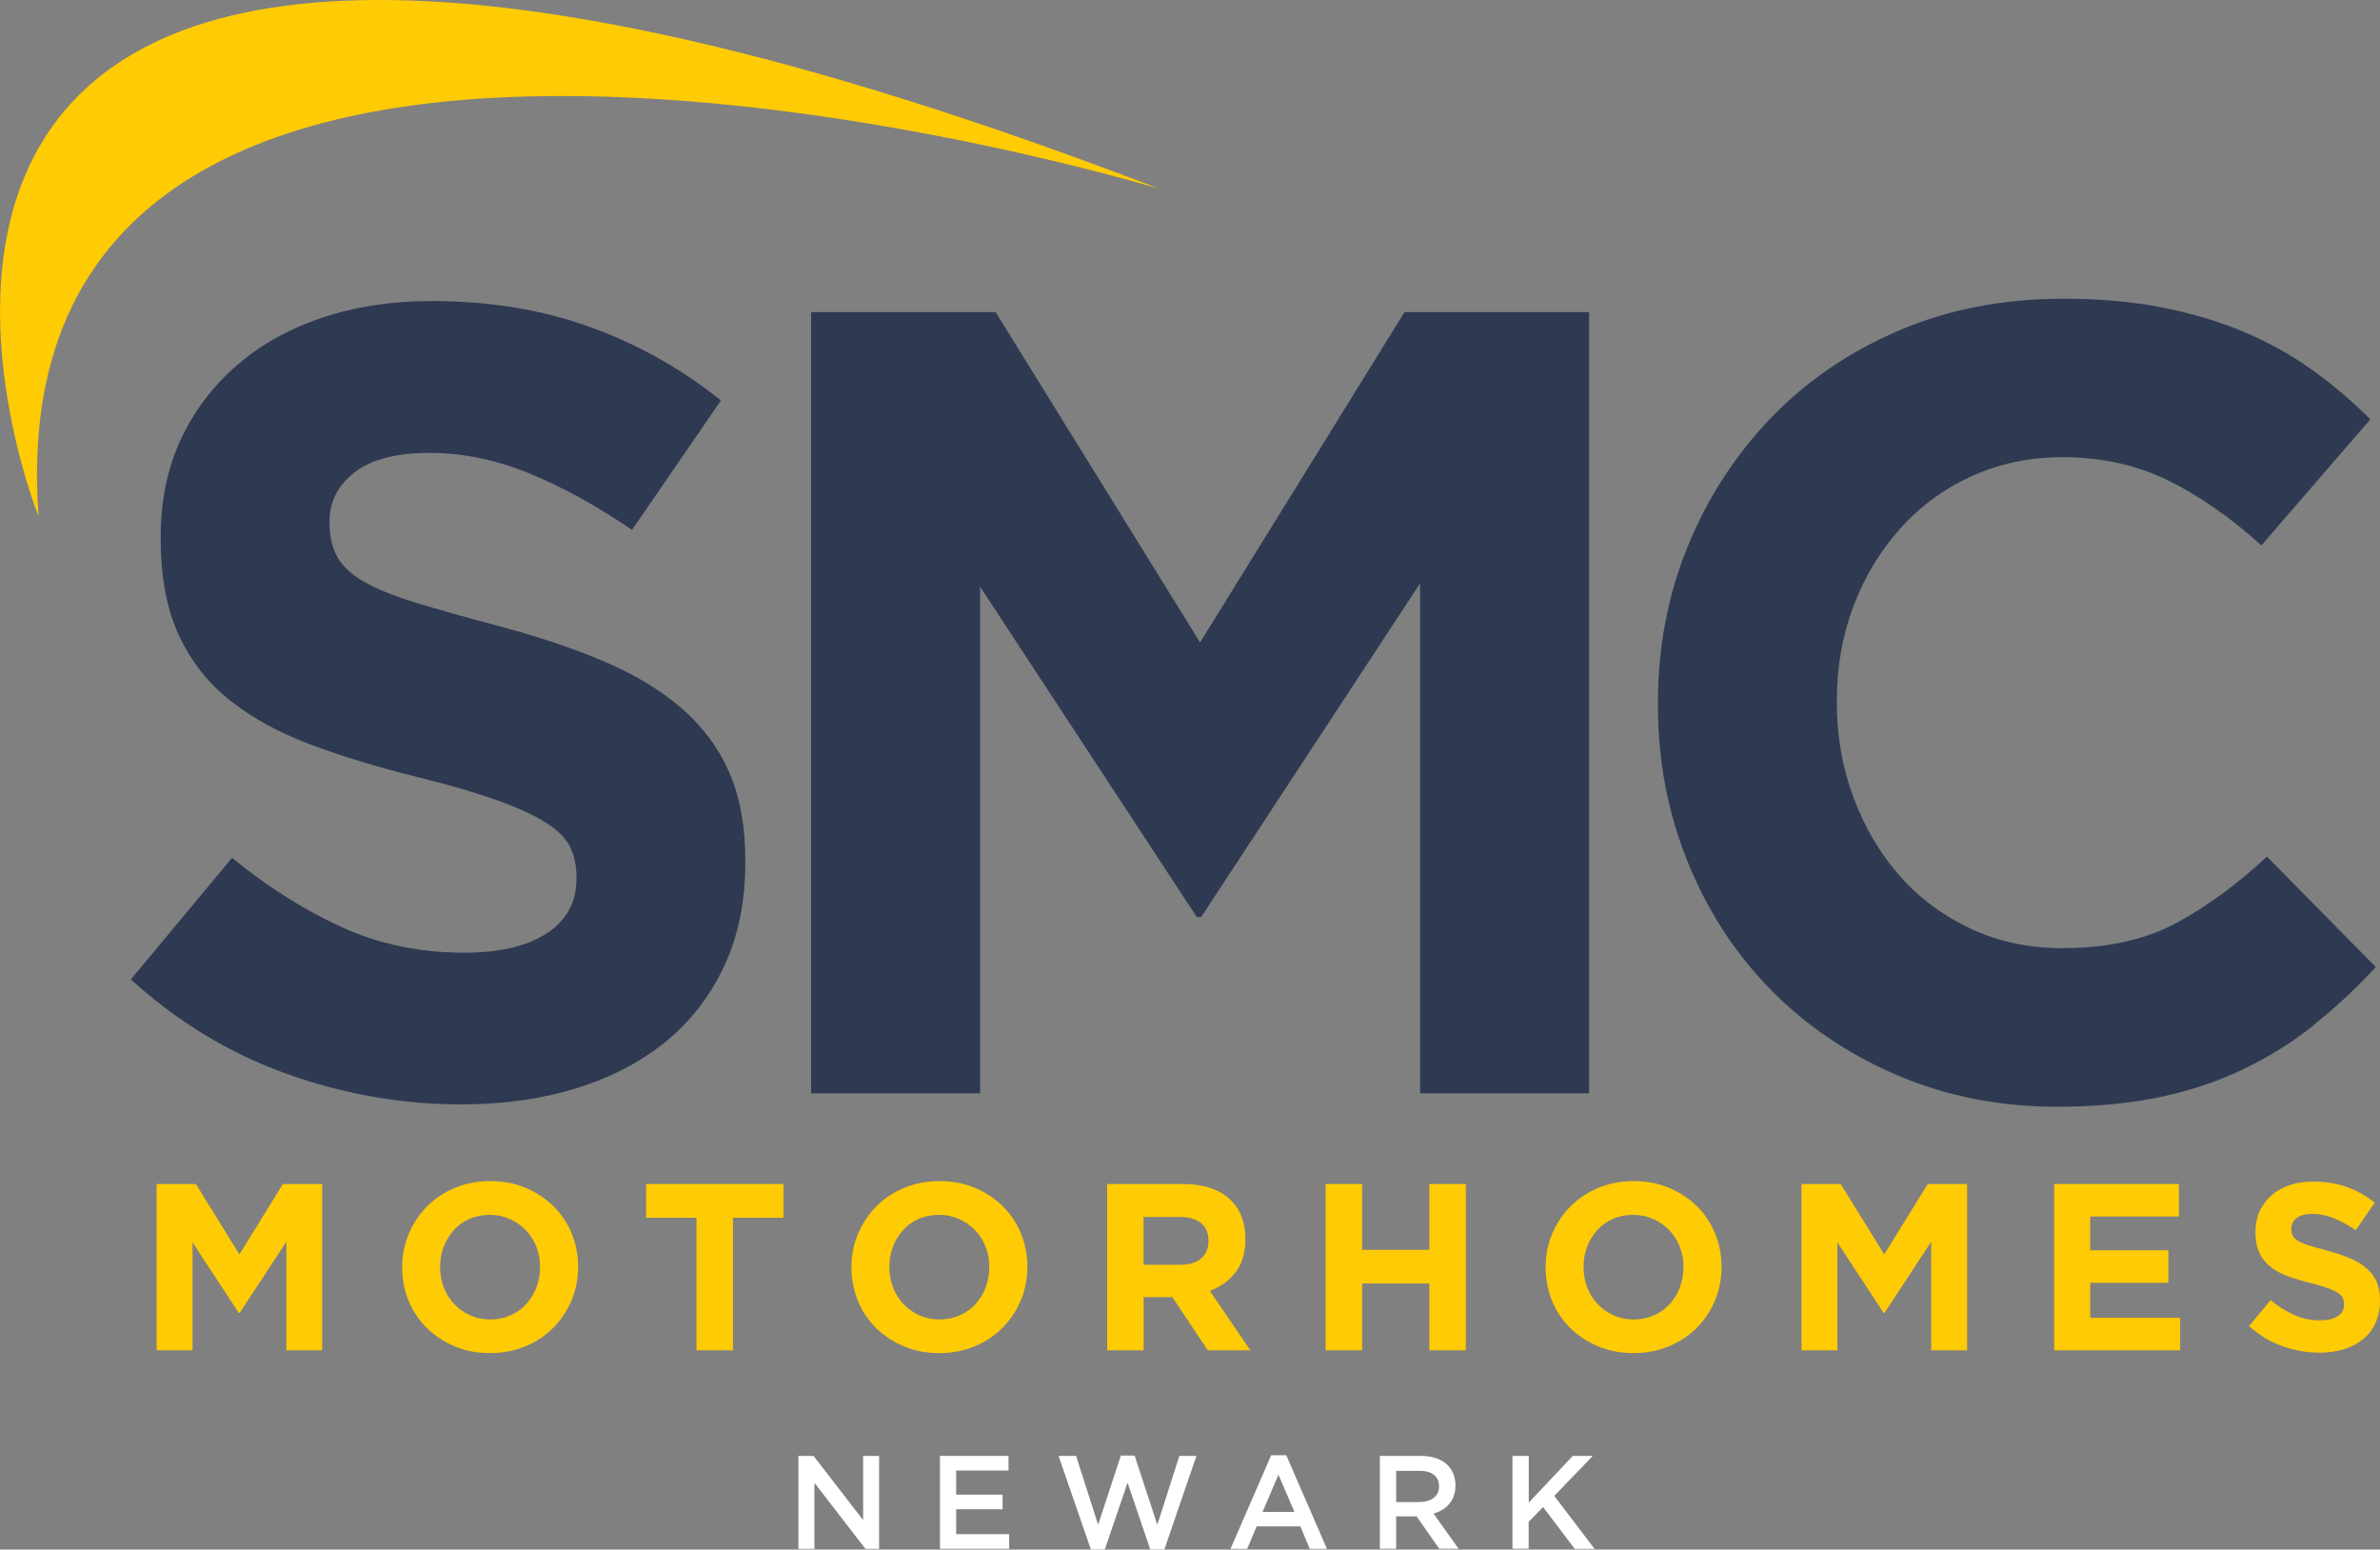 <svg width="149" height="97" viewBox="0 0 149 97" fill="none" xmlns="http://www.w3.org/2000/svg">
<rect x="0" y="0" width="149" height="97" fill="#808080" stroke="none"/>
<g clip-path="url(#clip0_4086_132)">
<path d="M45.356 60.441C44.48 62.325 43.258 63.911 41.692 65.193C40.126 66.475 38.256 67.452 36.082 68.124C33.908 68.796 31.5 69.135 28.857 69.135C25.145 69.135 21.502 68.491 17.934 67.216C14.36 65.934 11.116 63.967 8.191 61.313L14.525 53.7C16.754 55.515 19.038 56.963 21.377 58.03C23.716 59.103 26.284 59.637 29.064 59.637C31.293 59.637 33.018 59.228 34.246 58.417C35.475 57.6 36.089 56.471 36.089 55.03V54.891C36.089 54.191 35.958 53.575 35.703 53.041C35.447 52.508 34.957 52.002 34.24 51.538C33.522 51.074 32.521 50.61 31.238 50.139C29.961 49.674 28.298 49.182 26.249 48.67C23.785 48.067 21.55 47.388 19.549 46.647C17.548 45.905 15.85 44.984 14.456 43.889C13.062 42.795 11.979 41.437 11.213 39.802C10.447 38.174 10.061 36.144 10.061 33.726V33.587C10.061 31.35 10.475 29.34 11.303 27.546C12.131 25.752 13.297 24.207 14.794 22.897C16.292 21.595 18.079 20.59 20.163 19.89C22.24 19.191 24.538 18.844 27.043 18.844C30.617 18.844 33.895 19.378 36.889 20.452C39.884 21.526 42.63 23.064 45.135 25.066L39.567 33.172C37.386 31.682 35.254 30.504 33.163 29.645C31.072 28.786 28.988 28.35 26.898 28.35C24.807 28.35 23.247 28.759 22.198 29.569C21.157 30.387 20.632 31.398 20.632 32.611V32.749C20.632 33.539 20.784 34.225 21.087 34.807C21.391 35.389 21.936 35.915 22.73 36.379C23.523 36.843 24.6 37.287 25.973 37.709C27.346 38.132 29.078 38.617 31.169 39.178C33.632 39.83 35.834 40.564 37.759 41.381C39.691 42.199 41.319 43.176 42.644 44.312C43.969 45.455 44.97 46.792 45.646 48.33C46.322 49.868 46.66 51.711 46.66 53.852V53.99C46.66 56.415 46.226 58.563 45.349 60.454L45.356 60.441Z" fill="#2E3A52"/>
<path d="M88.904 68.442V36.518L75.2 57.406H74.924L61.358 36.726V68.442H50.78V19.537H62.331L75.131 40.218L87.931 19.537H99.483V68.442H88.904Z" fill="#2E3A52"/>
<path d="M144.846 64.182C143.5 65.256 142.03 66.17 140.43 66.939C138.829 67.708 137.076 68.29 135.178 68.685C133.274 69.08 131.142 69.281 128.775 69.281C125.2 69.281 121.888 68.629 118.824 67.327C115.761 66.025 113.118 64.244 110.889 61.986C108.66 59.727 106.921 57.06 105.672 53.984C104.416 50.907 103.795 47.624 103.795 44.132V43.993C103.795 40.502 104.423 37.231 105.672 34.176C106.921 31.128 108.667 28.447 110.889 26.14C113.118 23.833 115.781 22.017 118.893 20.687C121.999 19.357 125.435 18.699 129.189 18.699C131.459 18.699 133.536 18.886 135.42 19.26C137.297 19.634 139.001 20.147 140.533 20.798C142.065 21.449 143.48 22.239 144.777 23.174C146.074 24.11 147.282 25.128 148.393 26.25L141.575 34.142C139.671 32.416 137.738 31.066 135.765 30.089C133.791 29.112 131.576 28.62 129.12 28.62C127.077 28.62 125.187 29.015 123.448 29.805C121.709 30.594 120.211 31.689 118.962 33.089C117.707 34.488 116.734 36.102 116.037 37.945C115.34 39.788 114.995 41.755 114.995 43.848V43.986C114.995 46.079 115.34 48.06 116.037 49.924C116.734 51.787 117.693 53.416 118.921 54.815C120.149 56.214 121.633 57.316 123.372 58.133C125.111 58.951 127.022 59.353 129.113 59.353C131.894 59.353 134.254 58.84 136.179 57.815C138.104 56.789 140.016 55.397 141.92 53.623L148.738 60.538C147.489 61.889 146.184 63.101 144.839 64.168L144.846 64.182Z" fill="#2E3A52"/>
<path d="M2.415 32.333C2.415 32.333 -20.135 -23.777 72.62 11.833C72.62 11.833 -0.745 -10.51 2.415 32.326V32.333Z" fill="#FFCB05"/>
<path d="M17.927 84.529V77.733L15.008 82.181H14.946L12.055 77.775V84.529H9.805V74.117H12.262L14.988 78.523L17.713 74.117H20.17V84.529H17.92H17.927Z" fill="#FFCB05"/>
<path d="M35.778 81.412C35.502 82.063 35.116 82.631 34.633 83.123C34.143 83.615 33.563 84.003 32.887 84.28C32.211 84.564 31.473 84.703 30.672 84.703C29.872 84.703 29.133 84.564 28.464 84.28C27.795 83.996 27.215 83.615 26.725 83.137C26.235 82.659 25.856 82.091 25.587 81.439C25.317 80.788 25.179 80.096 25.179 79.347V79.32C25.179 78.578 25.317 77.879 25.593 77.227C25.869 76.576 26.256 76.008 26.739 75.516C27.229 75.024 27.808 74.636 28.485 74.359C29.161 74.075 29.899 73.936 30.7 73.936C31.5 73.936 32.239 74.075 32.908 74.359C33.577 74.643 34.157 75.024 34.647 75.502C35.137 75.987 35.516 76.548 35.785 77.2C36.054 77.851 36.193 78.544 36.193 79.292V79.32C36.193 80.061 36.054 80.761 35.778 81.412ZM33.812 79.326C33.812 78.883 33.736 78.46 33.584 78.059C33.432 77.664 33.212 77.317 32.929 77.019C32.646 76.722 32.314 76.486 31.928 76.313C31.542 76.14 31.121 76.049 30.665 76.049C30.21 76.049 29.775 76.133 29.396 76.299C29.016 76.465 28.692 76.701 28.416 76.999C28.147 77.297 27.933 77.643 27.781 78.031C27.629 78.426 27.553 78.841 27.553 79.292V79.32C27.553 79.763 27.629 80.186 27.781 80.587C27.933 80.982 28.154 81.329 28.43 81.627C28.712 81.924 29.044 82.16 29.423 82.333C29.803 82.507 30.224 82.597 30.693 82.597C31.162 82.597 31.569 82.513 31.956 82.34C32.342 82.174 32.666 81.938 32.942 81.641C33.212 81.343 33.425 80.996 33.577 80.608C33.729 80.213 33.805 79.798 33.805 79.354V79.326H33.812Z" fill="#FFCB05"/>
<path d="M45.888 76.23V84.529H43.603V76.23H40.45V74.117H49.048V76.23H45.894H45.888Z" fill="#FFCB05"/>
<path d="M63.904 81.412C63.628 82.063 63.242 82.631 62.759 83.123C62.269 83.615 61.689 84.003 61.013 84.28C60.337 84.564 59.599 84.703 58.798 84.703C57.998 84.703 57.259 84.564 56.59 84.28C55.921 83.996 55.341 83.615 54.851 83.137C54.361 82.659 53.982 82.091 53.712 81.439C53.443 80.788 53.305 80.096 53.305 79.347V79.32C53.305 78.578 53.443 77.879 53.719 77.227C53.995 76.576 54.382 76.008 54.865 75.516C55.355 75.024 55.934 74.636 56.611 74.359C57.287 74.075 58.025 73.936 58.826 73.936C59.626 73.936 60.364 74.075 61.034 74.359C61.703 74.643 62.283 75.024 62.773 75.502C63.263 75.987 63.642 76.548 63.911 77.2C64.18 77.851 64.318 78.544 64.318 79.292V79.32C64.318 80.061 64.18 80.761 63.904 81.412ZM61.938 79.326C61.938 78.883 61.862 78.46 61.71 78.059C61.558 77.664 61.337 77.317 61.055 77.019C60.772 76.722 60.44 76.486 60.054 76.313C59.668 76.14 59.247 76.049 58.791 76.049C58.336 76.049 57.901 76.133 57.522 76.299C57.142 76.465 56.818 76.701 56.542 76.999C56.273 77.297 56.059 77.643 55.907 78.031C55.755 78.426 55.679 78.841 55.679 79.292V79.32C55.679 79.763 55.755 80.186 55.907 80.587C56.059 80.982 56.279 81.329 56.556 81.627C56.831 81.924 57.17 82.16 57.549 82.333C57.929 82.507 58.35 82.597 58.819 82.597C59.288 82.597 59.695 82.513 60.082 82.34C60.468 82.174 60.792 81.938 61.068 81.641C61.337 81.343 61.551 80.996 61.703 80.608C61.855 80.213 61.931 79.798 61.931 79.354V79.326H61.938Z" fill="#FFCB05"/>
<path d="M75.615 84.529L73.393 81.197H71.599V84.529H69.314V74.117H74.055C75.29 74.117 76.249 74.421 76.939 75.024C77.623 75.627 77.968 76.472 77.968 77.553V77.581C77.968 78.426 77.76 79.112 77.353 79.638C76.946 80.172 76.408 80.56 75.746 80.809L78.278 84.529H75.608H75.615ZM75.656 77.671C75.656 77.179 75.497 76.805 75.18 76.555C74.862 76.306 74.421 76.181 73.862 76.181H71.592V79.174H73.903C74.469 79.174 74.897 79.042 75.201 78.772C75.504 78.502 75.656 78.149 75.656 77.698V77.671Z" fill="#FFCB05"/>
<path d="M89.484 84.529V80.345H85.275V84.529H82.991V74.117H85.275V78.239H89.484V74.117H91.768V84.529H89.484Z" fill="#FFCB05"/>
<path d="M107.37 81.412C107.094 82.063 106.708 82.631 106.225 83.123C105.735 83.615 105.155 84.003 104.472 84.28C103.796 84.564 103.057 84.703 102.257 84.703C101.456 84.703 100.718 84.564 100.049 84.28C99.379 83.996 98.8 83.615 98.31 83.137C97.82 82.659 97.44 82.091 97.171 81.439C96.902 80.788 96.764 80.096 96.764 79.347V79.32C96.764 78.578 96.902 77.879 97.178 77.227C97.454 76.576 97.834 76.008 98.324 75.516C98.814 75.024 99.393 74.636 100.069 74.359C100.746 74.075 101.484 73.936 102.284 73.936C103.085 73.936 103.823 74.075 104.493 74.359C105.162 74.643 105.742 75.024 106.231 75.502C106.721 75.987 107.101 76.548 107.37 77.2C107.639 77.851 107.777 78.544 107.777 79.292V79.32C107.777 80.061 107.639 80.761 107.363 81.412H107.37ZM105.397 79.326C105.397 78.883 105.321 78.46 105.169 78.059C105.017 77.664 104.796 77.317 104.513 77.019C104.23 76.722 103.899 76.486 103.513 76.313C103.126 76.14 102.705 76.049 102.25 76.049C101.795 76.049 101.36 76.133 100.98 76.299C100.601 76.465 100.276 76.701 100 76.999C99.731 77.297 99.517 77.643 99.366 78.031C99.214 78.426 99.138 78.841 99.138 79.292V79.32C99.138 79.763 99.214 80.186 99.366 80.587C99.517 80.982 99.738 81.329 100.014 81.627C100.297 81.924 100.628 82.16 101.008 82.333C101.387 82.507 101.808 82.597 102.278 82.597C102.747 82.597 103.154 82.513 103.54 82.34C103.927 82.174 104.251 81.938 104.527 81.641C104.796 81.343 105.01 80.996 105.162 80.608C105.314 80.213 105.39 79.798 105.39 79.354V79.326H105.397Z" fill="#FFCB05"/>
<path d="M120.902 84.529V77.733L117.983 82.181H117.921L115.029 77.775V84.529H112.78V74.117H115.236L117.962 78.523L120.688 74.117H123.151V84.529H120.895H120.902Z" fill="#FFCB05"/>
<path d="M128.603 84.529V74.117H136.414V76.153H130.859V78.266H135.751V80.303H130.859V82.493H136.49V84.529H128.609H128.603Z" fill="#FFCB05"/>
<path d="M148.717 82.825C148.531 83.227 148.268 83.567 147.937 83.837C147.606 84.107 147.206 84.322 146.743 84.46C146.281 84.606 145.771 84.675 145.205 84.675C144.411 84.675 143.638 84.536 142.879 84.266C142.12 83.996 141.43 83.573 140.802 83.012L142.155 81.391C142.631 81.779 143.114 82.084 143.618 82.312C144.114 82.541 144.66 82.652 145.253 82.652C145.729 82.652 146.095 82.569 146.357 82.389C146.619 82.216 146.75 81.973 146.75 81.668V81.641C146.75 81.495 146.723 81.363 146.668 81.246C146.612 81.135 146.509 81.024 146.357 80.927C146.205 80.83 145.991 80.726 145.715 80.629C145.446 80.532 145.087 80.428 144.653 80.317C144.128 80.186 143.652 80.047 143.224 79.888C142.796 79.728 142.438 79.534 142.141 79.299C141.844 79.063 141.61 78.779 141.451 78.426C141.285 78.079 141.202 77.65 141.202 77.13V77.103C141.202 76.624 141.292 76.195 141.465 75.814C141.644 75.433 141.893 75.1 142.21 74.823C142.527 74.546 142.914 74.331 143.355 74.186C143.797 74.04 144.287 73.964 144.818 73.964C145.577 73.964 146.281 74.082 146.916 74.304C147.551 74.532 148.137 74.858 148.669 75.287L147.482 77.013C147.019 76.694 146.564 76.444 146.116 76.264C145.674 76.084 145.225 75.987 144.784 75.987C144.342 75.987 144.004 76.07 143.783 76.25C143.562 76.424 143.452 76.638 143.452 76.895V76.922C143.452 77.089 143.486 77.241 143.549 77.359C143.611 77.484 143.728 77.594 143.901 77.692C144.066 77.788 144.301 77.885 144.591 77.975C144.88 78.066 145.253 78.169 145.695 78.287C146.219 78.426 146.688 78.585 147.102 78.758C147.516 78.932 147.861 79.139 148.144 79.382C148.427 79.624 148.641 79.908 148.786 80.234C148.931 80.56 149 80.955 149 81.412V81.439C149 81.952 148.903 82.416 148.717 82.818V82.825Z" fill="#FFCB05"/>
<path d="M49.986 91.139H50.932L54.037 95.157V91.139H55.037V96.958H54.182L50.987 92.822V96.958H49.986V91.139Z" fill="white"/>
<path d="M58.846 91.139H63.139V92.053H59.861V93.564H62.766V94.478H59.861V96.037H63.18V96.951H58.846V91.132V91.139Z" fill="white"/>
<path d="M66.264 91.139H67.368L68.749 95.448L70.17 91.118H71.033L72.454 95.448L73.834 91.139H74.904L72.896 96.993H72.012L70.591 92.815L69.169 96.993H68.293L66.271 91.139H66.264Z" fill="white"/>
<path d="M79.582 91.097H80.527L83.073 96.958H81.997L81.41 95.552H78.671L78.078 96.958H77.036L79.582 91.097ZM81.038 94.644L80.037 92.317L79.044 94.644H81.038Z" fill="white"/>
<path d="M86.386 91.139H88.966C89.698 91.139 90.264 91.354 90.636 91.721C90.94 92.04 91.119 92.469 91.119 92.975V92.989C91.119 93.945 90.547 94.52 89.746 94.748L91.313 96.951H90.105L88.684 94.922H87.407V96.951H86.386V91.132V91.139ZM88.897 94.021C89.622 94.021 90.091 93.64 90.091 93.051V93.037C90.091 92.414 89.643 92.074 88.891 92.074H87.407V94.028H88.897V94.021Z" fill="white"/>
<path d="M94.694 91.139H95.708V94.062L98.462 91.139H99.717L97.302 93.64L99.828 96.958H98.586L96.605 94.34L95.701 95.268V96.951H94.687V91.132L94.694 91.139Z" fill="white"/>
</g>
<defs>
<clipPath id="clip0_4086_132">
<rect width="149" height="97" fill="white"/>
</clipPath>
</defs>
</svg>
